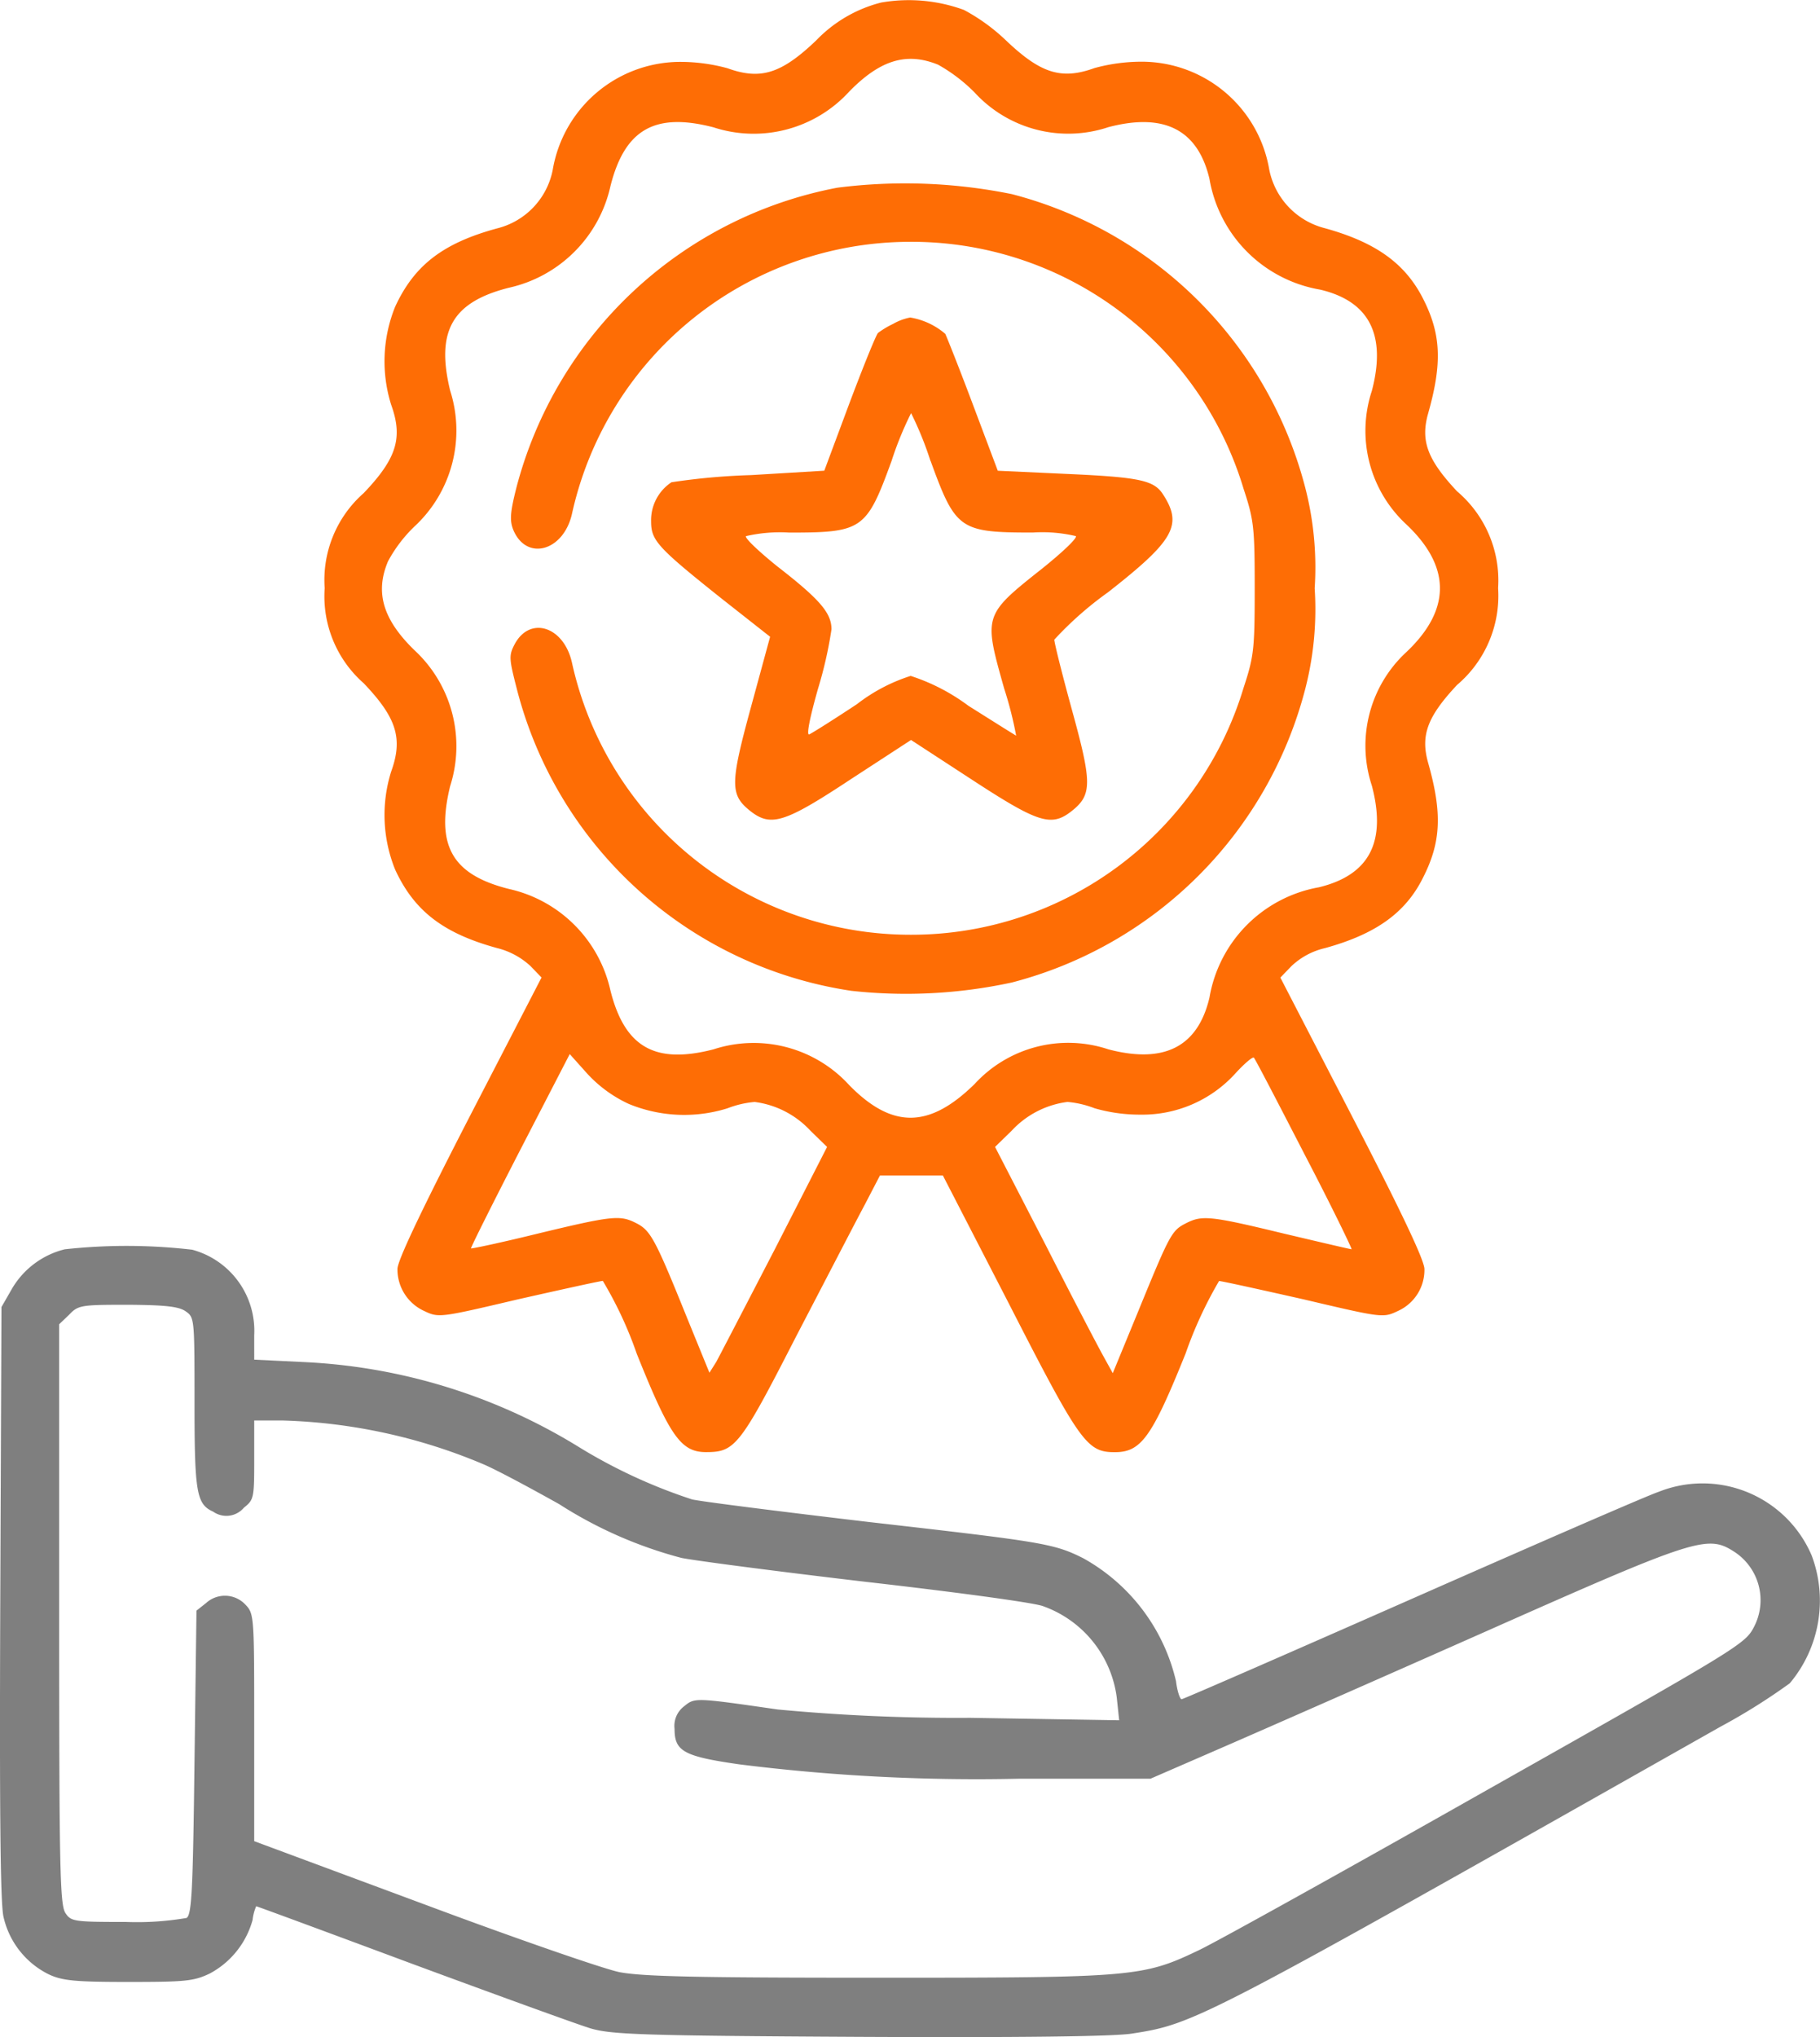 <svg xmlns="http://www.w3.org/2000/svg" width="80.44" height="90" viewBox="0 0 80.44 90">
  <g id="reward" transform="translate(-27.128 511.743)">
    <path id="Path_5855" data-name="Path 5855" d="M133.293-511.63a6.026,6.026,0,0,0-2.867,1.671c-1.548,1.478-2.463,1.759-3.923,1.231a7.915,7.915,0,0,0-2.041-.281,5.724,5.724,0,0,0-5.682,4.767,3.318,3.318,0,0,1-2.445,2.586c-2.41.651-3.677,1.636-4.521,3.466a6.42,6.42,0,0,0-.176,4.328c.528,1.46.246,2.375-1.214,3.905a5.112,5.112,0,0,0-1.724,4.2,5.112,5.112,0,0,0,1.724,4.2c1.46,1.53,1.742,2.445,1.214,3.905a6.42,6.42,0,0,0,.176,4.328c.844,1.83,2.129,2.815,4.5,3.466a3.365,3.365,0,0,1,1.478.792l.493.51-3.184,6.157c-2.129,4.134-3.184,6.351-3.184,6.72a2.018,2.018,0,0,0,1.161,1.847c.668.317.668.317,4.187-.51,1.953-.44,3.624-.809,3.729-.809a17.28,17.28,0,0,1,1.5,3.219c1.46,3.641,1.953,4.345,3.061,4.345,1.284,0,1.5-.264,3.976-5.1,1.284-2.463,2.639-5.084,3.026-5.805l.686-1.319h2.779l2.92,5.665c3.149,6.157,3.448,6.562,4.679,6.562,1.161,0,1.636-.651,3.131-4.363a18.1,18.1,0,0,1,1.478-3.2c.106,0,1.777.369,3.729.809,3.518.827,3.518.827,4.187.51a1.989,1.989,0,0,0,1.161-1.847c0-.387-1.038-2.568-3.184-6.72l-3.184-6.157.493-.51a3.2,3.2,0,0,1,1.478-.792c2.234-.616,3.554-1.548,4.328-3.1.809-1.583.862-2.867.229-5.1-.334-1.2-.035-2.023,1.284-3.43a5.162,5.162,0,0,0,1.812-4.275,5.162,5.162,0,0,0-1.812-4.275c-1.319-1.407-1.618-2.234-1.284-3.43.633-2.234.581-3.518-.229-5.1-.792-1.548-2.093-2.48-4.345-3.1a3.343,3.343,0,0,1-2.445-2.586,5.724,5.724,0,0,0-5.682-4.767,7.915,7.915,0,0,0-2.041.281c-1.46.528-2.375.246-3.923-1.231a8.436,8.436,0,0,0-1.847-1.337A7.1,7.1,0,0,0,133.293-511.63Zm2.516,2.744a7.258,7.258,0,0,1,1.618,1.231,5.613,5.613,0,0,0,5.911,1.53c2.48-.651,3.958.123,4.468,2.287a5.982,5.982,0,0,0,4.891,4.891c2.164.51,2.938,1.988,2.287,4.468a5.631,5.631,0,0,0,1.53,5.911c1.97,1.865,1.97,3.765,0,5.629a5.631,5.631,0,0,0-1.53,5.911c.651,2.48-.106,3.941-2.34,4.486a5.966,5.966,0,0,0-4.838,4.873c-.51,2.164-1.988,2.938-4.468,2.287a5.613,5.613,0,0,0-5.911,1.53c-2.005,1.97-3.641,1.988-5.541.053a5.718,5.718,0,0,0-6-1.583c-2.586.668-3.923-.088-4.556-2.6a5.909,5.909,0,0,0-4.486-4.486c-2.516-.633-3.237-1.917-2.6-4.539a5.778,5.778,0,0,0-1.583-6.016c-1.39-1.355-1.742-2.551-1.161-3.923a6.237,6.237,0,0,1,1.161-1.53,5.778,5.778,0,0,0,1.583-6.016c-.633-2.621.088-3.905,2.6-4.539a5.909,5.909,0,0,0,4.486-4.486c.633-2.516,1.97-3.272,4.556-2.6a5.718,5.718,0,0,0,6-1.583C133.258-509.1,134.419-509.448,135.809-508.886ZM122.14-462.971a6.427,6.427,0,0,0,4.363.194,4.374,4.374,0,0,1,1.2-.281,4.066,4.066,0,0,1,2.463,1.267l.739.721-2.3,4.5c-1.284,2.48-2.445,4.715-2.6,5l-.3.475-1.02-2.5c-1.372-3.4-1.583-3.782-2.2-4.1-.721-.369-1.02-.352-4.31.44-1.618.4-2.973.686-3.008.668-.018-.035.95-1.97,2.164-4.328l2.2-4.257.756.844A5.786,5.786,0,0,0,122.14-462.971Zm29.871,2.234c1.2,2.3,2.111,4.187,2.076,4.187-.053,0-1.407-.317-3.026-.7-3.272-.792-3.589-.809-4.31-.44-.616.317-.7.475-2.111,3.923l-1.108,2.692-.369-.668c-.211-.369-1.39-2.621-2.6-5l-2.234-4.328.739-.721a4.066,4.066,0,0,1,2.463-1.267,4.374,4.374,0,0,1,1.2.281,7.216,7.216,0,0,0,2.041.281,5.548,5.548,0,0,0,4.187-1.83c.387-.422.756-.739.809-.686C149.829-464.959,150.832-463.024,152.011-460.737Z" transform="translate(-67.222)" fill="#fe6d05"/>
    <path id="Path_5856" data-name="Path 5856" d="M169.883-465.516A18.162,18.162,0,0,0,155.7-452.269c-.281,1.108-.3,1.46-.141,1.865.581,1.407,2.234.95,2.6-.721a15.316,15.316,0,0,1,14.883-12,15.318,15.318,0,0,1,14.795,10.907c.457,1.39.493,1.706.493,4.4s-.035,3.008-.493,4.4a15.334,15.334,0,0,1-14.707,10.907,15.319,15.319,0,0,1-14.971-12c-.352-1.636-1.882-2.111-2.551-.809-.246.475-.229.633.106,1.935a18,18,0,0,0,14.795,13.352,22.083,22.083,0,0,0,7.089-.369,18.085,18.085,0,0,0,12.983-13.035,14.085,14.085,0,0,0,.4-4.38,14.085,14.085,0,0,0-.4-4.38,18.085,18.085,0,0,0-12.983-13.035A23.677,23.677,0,0,0,169.883-465.516Z" transform="translate(-105.747 -37.934)" fill="#fe6d05"/>
    <path id="Path_5857" data-name="Path 5857" d="M201.4-431.719a3.975,3.975,0,0,0-.668.4c-.088.088-.651,1.478-1.267,3.114l-1.108,2.973-3.237.194a29.255,29.255,0,0,0-3.518.317,2.009,2.009,0,0,0-.9,1.724c0,.844.264,1.143,3.114,3.413l2.146,1.689-.844,3.1c-.932,3.413-.932,3.888-.018,4.609.9.7,1.513.51,4.416-1.407l2.674-1.742,2.674,1.742c2.938,1.917,3.518,2.111,4.416,1.407.915-.721.915-1.231.035-4.433-.44-1.6-.792-3.008-.792-3.149a15.327,15.327,0,0,1,2.375-2.093c2.938-2.3,3.307-2.973,2.428-4.328-.4-.616-1.02-.756-4.24-.9l-3.061-.141-1.091-2.9c-.6-1.6-1.161-3.008-1.231-3.149a3.166,3.166,0,0,0-1.548-.721A2.408,2.408,0,0,0,201.4-431.719Zm1.654,6.052c1.108,3.043,1.284,3.167,4.521,3.167a6.415,6.415,0,0,1,1.9.158c.07.088-.6.721-1.478,1.425-2.621,2.076-2.6,2.076-1.689,5.313a16.527,16.527,0,0,1,.528,2.076c-.018,0-.968-.6-2.111-1.319a8.773,8.773,0,0,0-2.551-1.319,7.65,7.65,0,0,0-2.375,1.249c-1.038.686-1.988,1.284-2.111,1.337-.123.035.018-.7.387-2.005a18.245,18.245,0,0,0,.6-2.639c0-.721-.51-1.319-2.392-2.779-.809-.651-1.443-1.249-1.39-1.337a6.671,6.671,0,0,1,1.917-.158c3.237,0,3.413-.123,4.521-3.167a15.056,15.056,0,0,1,.862-2.111A15.056,15.056,0,0,1,203.049-425.667Z" transform="translate(-134.797 -65.715)" fill="#fe6d05"/>
    <path id="Path_5858" data-name="Path 5858" d="M29.99-198.7a3.745,3.745,0,0,0-2.322,1.724l-.475.827-.053,13.018c-.035,8.972,0,13.3.141,13.915a3.754,3.754,0,0,0,2.005,2.551c.6.281,1.179.334,3.518.334,2.516,0,2.885-.035,3.589-.369a3.834,3.834,0,0,0,1.9-2.375,2.089,2.089,0,0,1,.158-.6c.035,0,3.131,1.143,6.914,2.551,3.765,1.39,7.3,2.674,7.881,2.85.932.264,2.217.317,11.839.369,7.23.035,11.224-.018,12.05-.141,2.832-.44,2.92-.493,26.036-13.563a27.161,27.161,0,0,0,3.061-1.917,5.67,5.67,0,0,0,.968-5.647,5.243,5.243,0,0,0-6.755-2.815c-.528.176-5.453,2.322-10.96,4.75s-10.062,4.416-10.133,4.416-.194-.352-.246-.792a8.387,8.387,0,0,0-4.1-5.436c-1.3-.651-1.759-.721-9.464-1.6-3.87-.457-7.389-.9-7.828-1a23.514,23.514,0,0,1-5.1-2.375,25.4,25.4,0,0,0-12.086-3.694l-2.164-.106V-194.9a3.71,3.71,0,0,0-2.744-3.782A25.1,25.1,0,0,0,29.99-198.7Zm5.348,2.744c.387.264.387.334.387,4.029,0,3.993.088,4.486.827,4.82a1.012,1.012,0,0,0,1.355-.176c.44-.352.457-.422.457-2.111v-1.742h1.284A24.54,24.54,0,0,1,48.5-189.2c.651.281,2.146,1.091,3.342,1.759a18.9,18.9,0,0,0,5.4,2.375c.6.123,4.257.6,8.127,1.055,3.87.44,7.406.915,7.846,1.073a4.963,4.963,0,0,1,3.272,4.046l.106,1L70.012-178a84.574,84.574,0,0,1-8.514-.369c-3.659-.528-3.659-.528-4.134-.141a1.087,1.087,0,0,0-.422,1c0,.985.4,1.214,2.867,1.566a84.1,84.1,0,0,0,12.4.633h5.77l3.2-1.39c1.742-.756,6.984-3.061,11.628-5.119,9.236-4.1,9.781-4.275,10.942-3.536a2.55,2.55,0,0,1,.9,3.342c-.387.756-.686.932-11.751,7.177-6.245,3.536-11.98,6.72-12.754,7.089-2.5,1.2-2.867,1.231-14.232,1.231-7.987,0-10.379-.053-11.4-.246-.7-.141-4.627-1.5-8.708-3.026l-7.441-2.762v-5.031c0-4.908,0-5.014-.387-5.418a1.24,1.24,0,0,0-1.742-.07l-.422.334-.088,6.7c-.07,5.717-.123,6.738-.352,6.878a12.977,12.977,0,0,1-2.674.176c-2.287,0-2.428-.018-2.674-.387-.246-.352-.281-1.9-.281-13.211v-12.807l.44-.422c.4-.422.528-.44,2.586-.44C34.459-196.239,35.039-196.169,35.338-195.957Z" transform="translate(0 -257.848)" fill="#7f7f7f"/>
  </g>
</svg>
